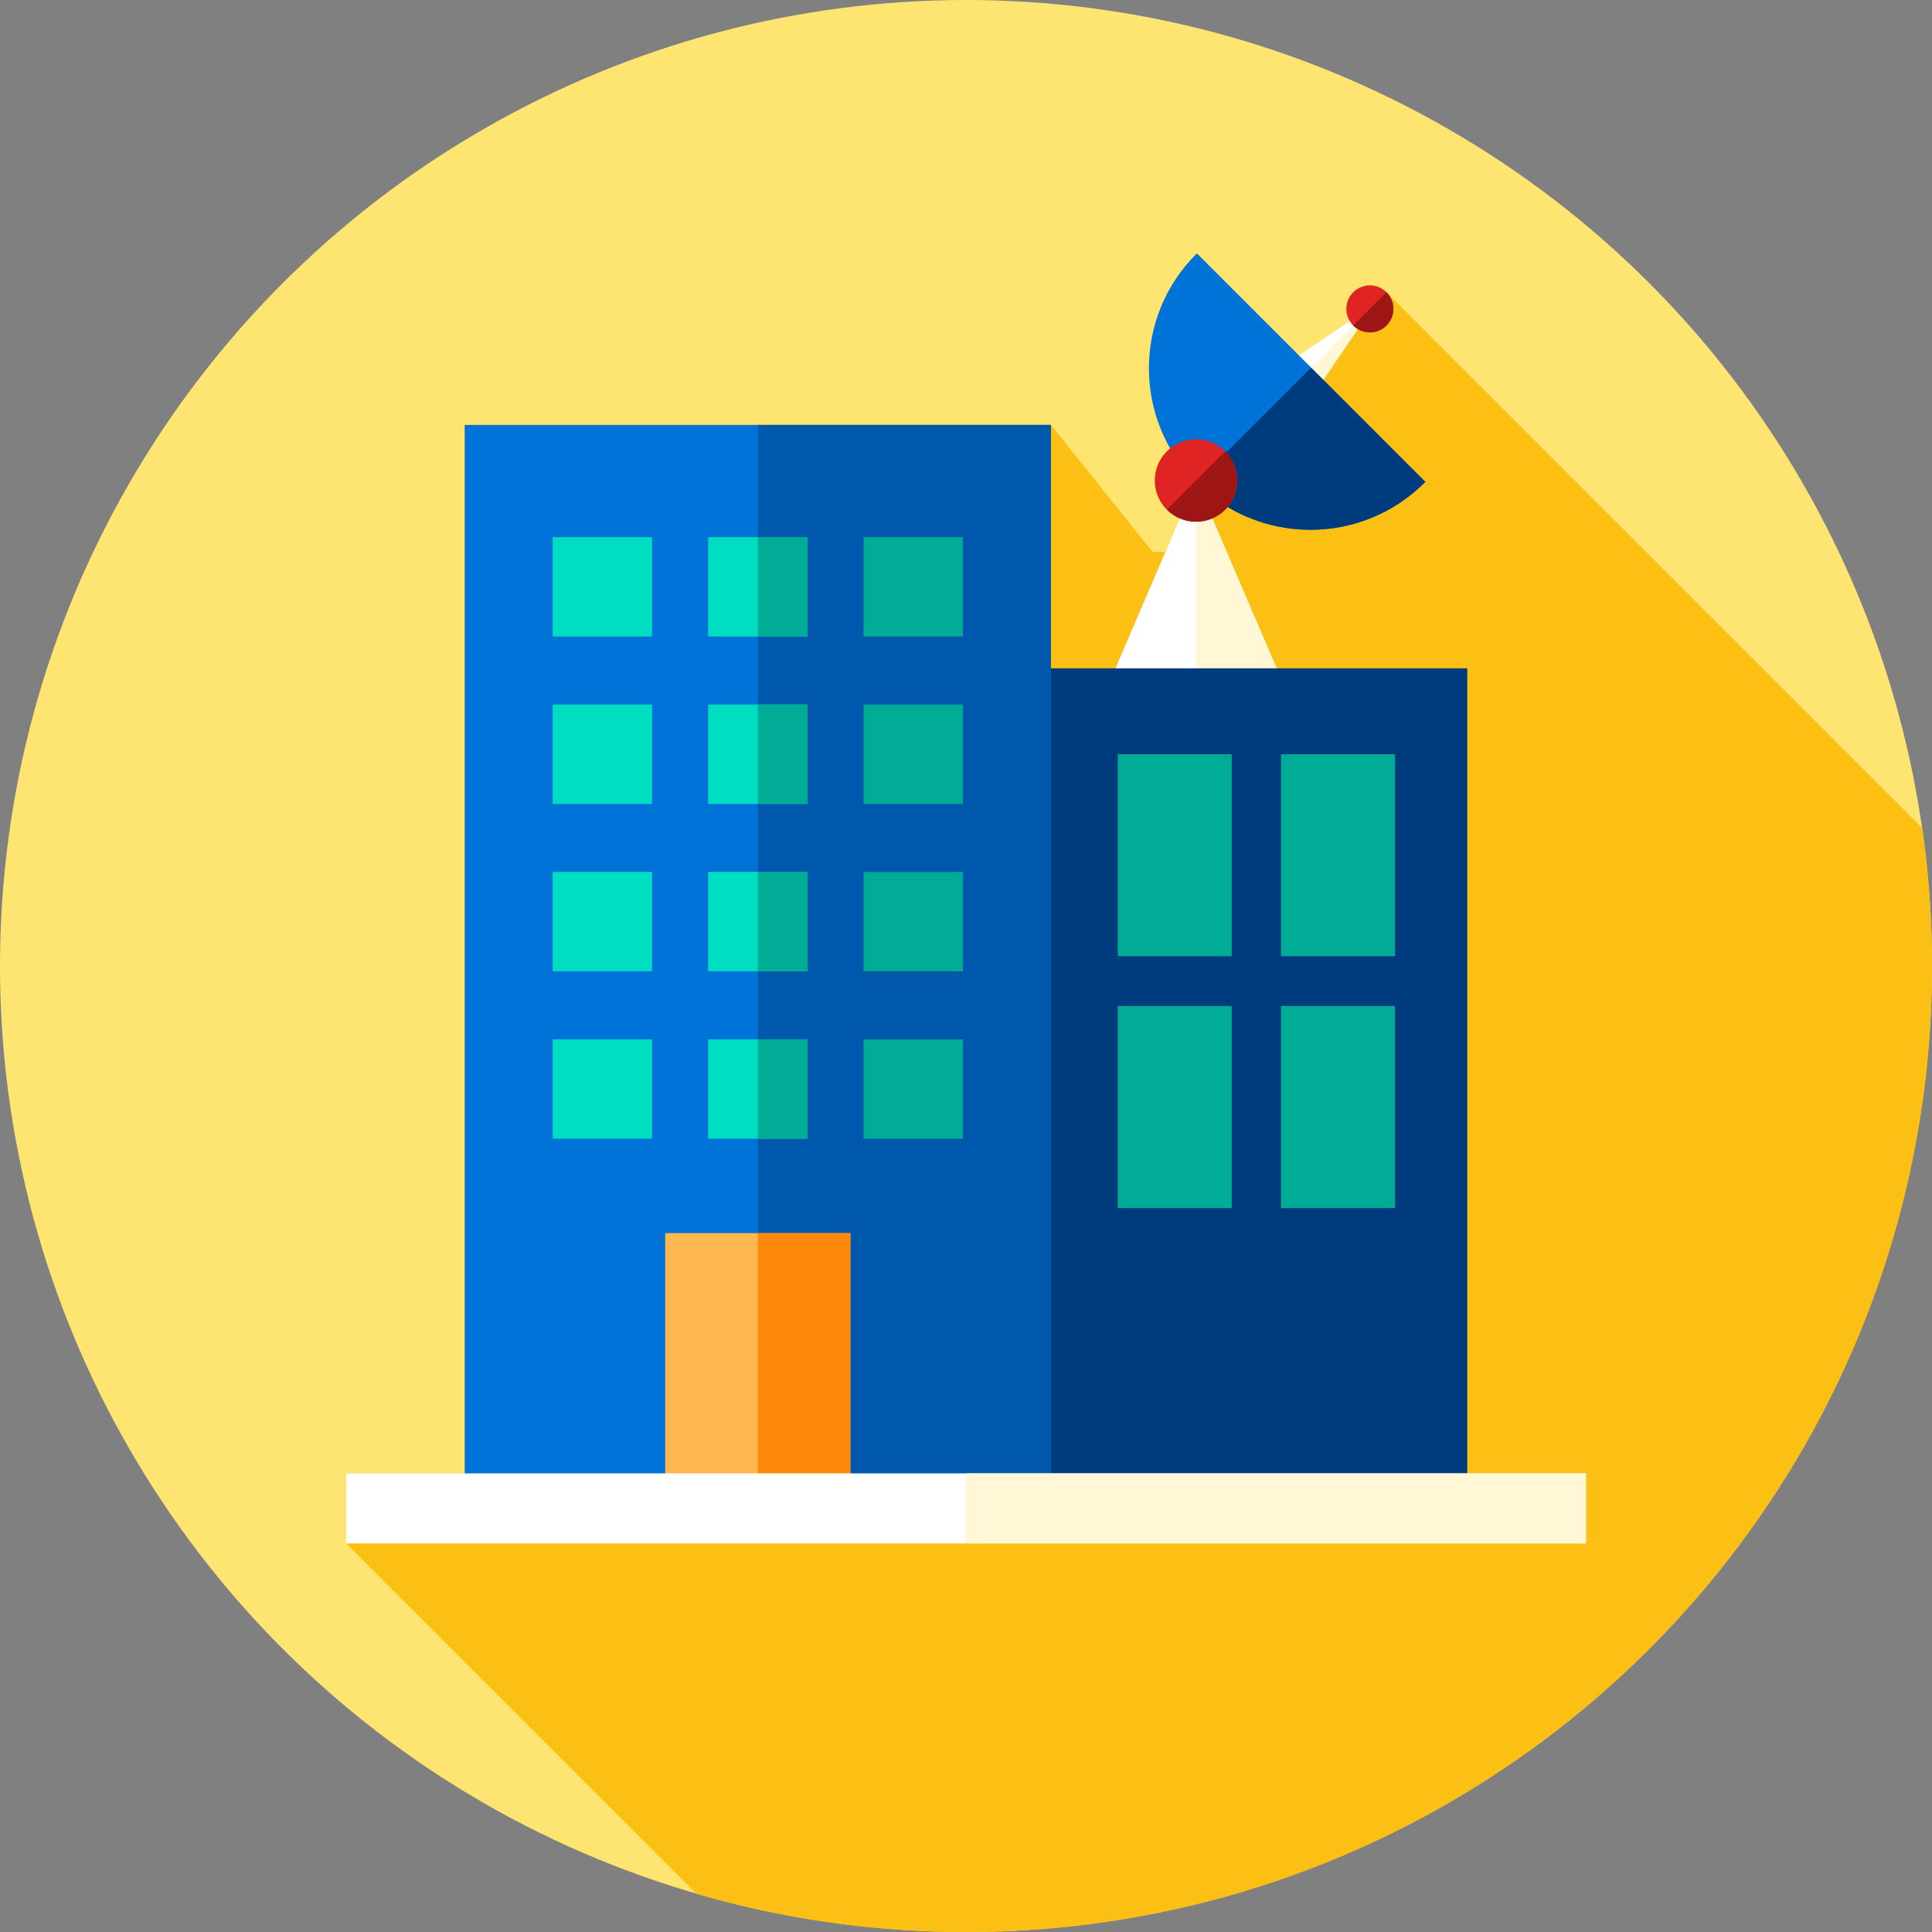 <?xml version="1.0" encoding="iso-8859-1"?>
<!-- Generator: Adobe Illustrator 19.0.0, SVG Export Plug-In . SVG Version: 6.00 Build 0)  -->
<svg version="1.1" id="Capa_1" xmlns="http://www.w3.org/2000/svg" xmlns:xlink="http://www.w3.org/1999/xlink" x="0px" y="0px"
	 viewBox="0 0 512 512" style="enable-background:new 0 0 512 512;" xml:space="preserve">
<rect x="0" y="0" width="512" height="512" fill="#808080" stroke="none"/>
<circle style="fill:#FEE572;" cx="256" cy="256" r="256"/>
<path style="fill:#FCBF14;" d="M512,256c0-12.394-0.899-24.575-2.602-36.499c-0.161-0.209-0.334-0.412-0.526-0.604L367.43,77.455
	c-2.432-2.432-6.375-2.432-8.807,0c-2.064,2.064-2.369,5.213-0.93,7.606l-13.478,9.121l-0.082-0.082l0,0l-20.206-20.206l0,0
	l-6.735-6.735c-0.057,0.057-0.116,0.112-0.173,0.168c-13.958,13.959-16.252,35.154-6.901,51.503
	c-0.303,0.244-0.597,0.504-0.878,0.785c-4.267,4.267-4.267,11.185,0,15.451c1.013,1.013,2.179,1.778,3.42,2.31l-3.822,8.91h-3.388
	l-26.942-33.677H123.151v277.847H91.706v18.565l92.868,92.868C207.246,508.463,231.209,512,256,512C397.385,512,512,397.385,512,256
	z"/>
<polygon style="fill:#FFFFFF;" points="364.283,80.602 364.273,80.61 364.282,80.602 341.897,95.751 349.134,102.988 "/>
<polygon style="fill:#FFF7D6;" points="364.283,80.602 349.134,102.988 345.515,99.369 "/>
<path style="fill:#0073D9;" d="M317.017,67.327c-16.718,16.718-16.718,43.822,0,60.54s43.822,16.718,60.54,0
	c0.057-0.057,0.112-0.116,0.168-0.173L317.19,67.159C317.133,67.215,317.074,67.27,317.017,67.327z"/>
<path style="fill:#003C7D;" d="M377.557,127.867c-14.07,14.07-35.495,16.298-51.895,6.686c-3.087-1.809-5.996-4.038-8.645-6.686
	l30.44-30.44l30.268,30.268C377.669,127.751,377.615,127.809,377.557,127.867z"/>
<circle style="fill:#E02424;" cx="363.03" cy="81.86" r="6.228"/>
<path style="fill:#9D1514;" d="M367.43,86.262c-2.432,2.432-6.376,2.432-8.808,0l8.808-8.808
	C369.861,79.886,369.861,83.831,367.43,86.262z"/>
<polygon style="fill:#FFFFFF;" points="316.963,127.341 292.658,184.004 341.269,184.004 "/>
<polygon style="fill:#FFF7D6;" points="316.964,127.341 341.269,184.004 316.964,184.004 "/>
<circle style="fill:#E02424;" cx="316.96" cy="127.34" r="10.926"/>
<path style="fill:#9D1514;" d="M324.689,135.067c-4.266,4.266-11.186,4.266-15.452,0l15.452-15.452
	c3.942,3.942,4.243,10.151,0.895,14.436C325.312,134.403,325.013,134.743,324.689,135.067z"/>
<rect x="275.93" y="177.11" style="fill:#003C7D;" width="112.92" height="214.33"/>
<rect x="123.15" y="112.61" style="fill:#0073D9;" width="155.36" height="278.82"/>
<rect x="200.83" y="112.61" style="fill:#0058AD;" width="77.67" height="278.82"/>
<g>
	<rect x="146.47" y="142.35" style="fill:#00DEC1;" width="26.326" height="26.326"/>
	<rect x="187.67" y="142.35" style="fill:#00DEC1;" width="26.326" height="26.326"/>
</g>
<g>
	<rect x="200.83" y="142.35" style="fill:#00AC95;" width="13.163" height="26.326"/>
	<rect x="228.86" y="142.35" style="fill:#00AC95;" width="26.326" height="26.326"/>
</g>
<g>
	<rect x="146.47" y="186.71" style="fill:#00DEC1;" width="26.326" height="26.326"/>
	<rect x="187.67" y="186.71" style="fill:#00DEC1;" width="26.326" height="26.326"/>
</g>
<g>
	<rect x="200.83" y="186.71" style="fill:#00AC95;" width="13.163" height="26.326"/>
	<rect x="228.86" y="186.71" style="fill:#00AC95;" width="26.326" height="26.326"/>
</g>
<g>
	<rect x="146.47" y="231.08" style="fill:#00DEC1;" width="26.326" height="26.326"/>
	<rect x="187.67" y="231.08" style="fill:#00DEC1;" width="26.326" height="26.326"/>
</g>
<g>
	<rect x="200.83" y="231.08" style="fill:#00AC95;" width="13.163" height="26.326"/>
	<rect x="228.86" y="231.08" style="fill:#00AC95;" width="26.326" height="26.326"/>
</g>
<g>
	<rect x="146.47" y="275.44" style="fill:#00DEC1;" width="26.326" height="26.326"/>
	<rect x="187.67" y="275.44" style="fill:#00DEC1;" width="26.326" height="26.326"/>
</g>
<g>
	<rect x="200.83" y="275.44" style="fill:#00AC95;" width="13.163" height="26.326"/>
	<rect x="228.86" y="275.44" style="fill:#00AC95;" width="26.326" height="26.326"/>
</g>
<rect x="176.29" y="326.79" style="fill:#FFB74F;" width="49.08" height="64.64"/>
<rect x="200.83" y="326.8" style="fill:#FE880C;" width="24.532" height="64.64"/>
<g>
	<rect x="296.22" y="199.88" style="fill:#00AC95;" width="30.2" height="53.52"/>
	<rect x="339.48" y="199.88" style="fill:#00AC95;" width="30.2" height="53.52"/>
	<rect x="296.22" y="266.61" style="fill:#00AC95;" width="30.2" height="53.52"/>
	<rect x="339.48" y="266.61" style="fill:#00AC95;" width="30.2" height="53.52"/>
</g>
<rect x="91.71" y="390.46" style="fill:#FFFFFF;" width="328.59" height="18.565"/>
<rect x="256" y="390.46" style="fill:#FFF7D6;" width="164.29" height="18.565"/>
<g>
</g>
<g>
</g>
<g>
</g>
<g>
</g>
<g>
</g>
<g>
</g>
<g>
</g>
<g>
</g>
<g>
</g>
<g>
</g>
<g>
</g>
<g>
</g>
<g>
</g>
<g>
</g>
<g>
</g>
</svg>
